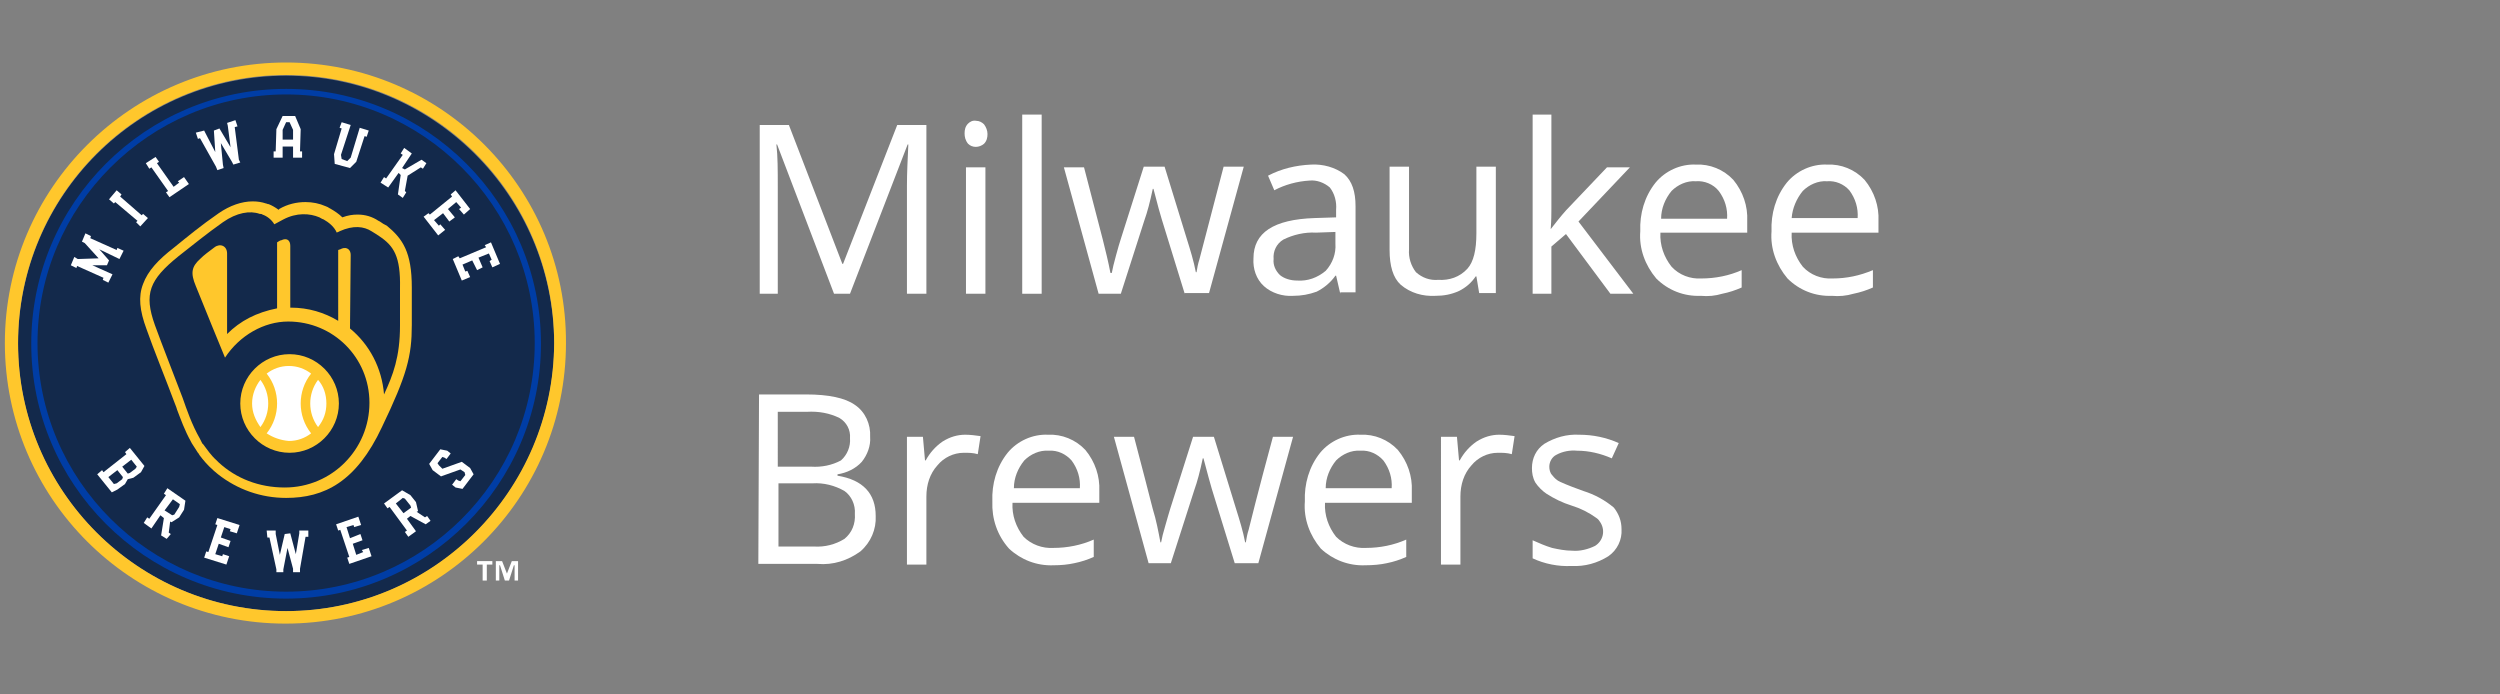 <?xml version="1.0" encoding="utf-8"?>
<!-- Generator: Adobe Illustrator 22.0.1, SVG Export Plug-In . SVG Version: 6.00 Build 0)  -->
<svg version="1.1" id="Layer_1" xmlns="http://www.w3.org/2000/svg" xmlns:xlink="http://www.w3.org/1999/xlink" x="0px" y="0px"
	 viewBox="0 0 360 100" style="enable-background:new 0 0 360 100;" xml:space="preserve">
<rect x="0" y="0" width="360" height="100" fill="#808080" stroke="none"/>
<style type="text/css">
	.st0{fill:#FFFFFF;}
	.st1{fill:#13294B;}
	.st2{fill:#FFC72C;}
	.st3{fill:#003DA5;}
</style>
<g id="Layer_3">
	<path class="st0" d="M120.1,42.3l-8.2-21.5h-0.1c0.2,1.7,0.2,3.7,0.2,6.1v15.4h-2.6V18h4.2l7.7,20h0.1l7.8-20h4.2v24.3h-2.8V26.7
		c0-1.8,0.1-3.7,0.2-5.9h-0.1l-8.3,21.5H120.1z"/>
	<path class="st0" d="M138.9,19.2c0-0.5,0.1-1,0.5-1.4c0.3-0.3,0.7-0.5,1.2-0.4c0.4,0,0.8,0.2,1.1,0.5c0.3,0.4,0.5,0.9,0.5,1.4
		c0,0.5-0.1,1-0.5,1.4c-0.7,0.6-1.7,0.6-2.3,0C139,20.2,138.9,19.7,138.9,19.2z M141.9,42.3h-2.8V24.1h2.8V42.3z"/>
	<path class="st0" d="M150,42.3h-2.8V16.5h2.8V42.3z"/>
	<path class="st0" d="M170.6,42.3l-3.3-10.7c-0.2-0.6-0.6-2.1-1.2-4.4H166c-0.4,1.9-0.8,3.4-1.2,4.5l-3.4,10.6h-3.2l-5-18.2h2.9
		c1.2,4.6,2.1,8.1,2.7,10.4c0.4,1.6,0.8,3.2,1.1,4.8h0.2c0.1-0.6,0.3-1.4,0.6-2.5s0.5-1.8,0.7-2.4l3.3-10.4h3l3.2,10.4
		c0.5,1.6,1,3.2,1.3,4.8h0.1c0.1-0.6,0.2-1.2,0.4-1.8c0.2-0.8,1.4-5.3,3.5-13.4h2.9l-5,18.2H170.6z"/>
	<path class="st0" d="M193,42.3l-0.6-2.6h-0.1c-0.7,1-1.7,1.8-2.7,2.3c-1.1,0.4-2.2,0.6-3.4,0.6c-1.5,0.1-3.1-0.4-4.2-1.4
		c-1.1-1-1.6-2.5-1.5-4c0-3.7,2.9-5.6,8.8-5.8l3.1-0.1v-1.1c0.1-1.1-0.2-2.3-0.9-3.2c-0.8-0.7-1.9-1.1-2.9-1
		c-1.8,0.1-3.6,0.6-5.1,1.4l-0.9-2.1c1.9-1,4-1.5,6.2-1.6c1.7-0.1,3.5,0.4,4.8,1.4c1.1,1,1.6,2.5,1.6,4.6v12.4H193z M186.8,40.4
		c1.5,0.1,2.9-0.4,4.1-1.4c1-1.1,1.5-2.5,1.4-3.9v-1.7l-2.8,0.1c-1.6-0.1-3.3,0.3-4.7,1c-1,0.6-1.5,1.7-1.4,2.8
		c-0.1,0.9,0.3,1.7,0.9,2.3C184.9,40.1,185.8,40.4,186.8,40.4L186.8,40.4z"/>
	<path class="st0" d="M202.9,24.1v11.8c-0.1,1.2,0.3,2.4,1,3.3c0.9,0.8,2,1.2,3.2,1.1c1.6,0.1,3.1-0.4,4.2-1.6
		c0.9-1,1.3-2.7,1.3-5.1v-9.6h2.8v18.2H213l-0.4-2.4h-0.1c-0.6,0.9-1.4,1.6-2.4,2.1c-1.1,0.5-2.2,0.7-3.4,0.7
		c-1.8,0.1-3.6-0.4-5-1.6c-1.1-1-1.6-2.7-1.6-5v-12H202.9z"/>
	<path class="st0" d="M223.3,33c0.7-0.9,1.4-1.8,2.2-2.7l5.9-6.2h3.3l-7.4,7.8l7.9,10.4h-3.3l-6.4-8.6l-2.1,1.8v6.8h-2.7V16.5h2.7
		v13.7c0,0.6,0,1.5-0.1,2.8L223.3,33z"/>
	<path class="st0" d="M244.9,42.6c-2.4,0.1-4.7-0.8-6.4-2.5c-1.6-1.9-2.5-4.3-2.3-6.8c-0.1-2.5,0.6-5,2.2-7c1.4-1.7,3.6-2.7,5.8-2.6
		c2-0.1,4,0.7,5.4,2.2c1.4,1.7,2.1,3.8,2,5.9v1.7h-12.5c-0.1,1.8,0.5,3.5,1.6,4.9c1.1,1.2,2.7,1.8,4.3,1.7c2,0,4-0.4,5.8-1.2v2.5
		c-0.9,0.4-1.8,0.7-2.8,0.9C247,42.6,246,42.7,244.9,42.6z M244.2,26.1c-1.3-0.1-2.6,0.5-3.5,1.4c-0.9,1.1-1.5,2.5-1.5,4h9.5
		c0.1-1.4-0.3-2.8-1.2-4C246.7,26.5,245.4,26,244.2,26.1z"/>
	<path class="st0" d="M263.8,42.6c-2.4,0.1-4.7-0.8-6.4-2.5c-1.6-1.9-2.5-4.3-2.3-6.8c-0.1-2.5,0.6-5,2.2-7c1.4-1.7,3.6-2.7,5.8-2.6
		c2-0.1,4,0.7,5.4,2.2c1.4,1.7,2.1,3.8,2,5.9v1.7H258c-0.1,1.8,0.5,3.5,1.6,4.9c1.1,1.2,2.7,1.8,4.3,1.7c2,0,3.9-0.4,5.8-1.2v2.5
		c-0.9,0.4-1.8,0.7-2.8,0.9C265.9,42.6,264.8,42.7,263.8,42.6z M263.1,26.1c-1.3-0.1-2.6,0.5-3.5,1.4c-0.9,1.1-1.5,2.5-1.6,3.9h9.5
		c0.1-1.4-0.3-2.8-1.2-4C265.5,26.5,264.3,26,263.1,26.1L263.1,26.1z"/>
	<path class="st0" d="M109.3,56.8h6.8c3.2,0,5.6,0.5,7,1.5c1.5,1,2.3,2.8,2.2,4.6c0.1,1.3-0.4,2.6-1.2,3.6c-0.9,1-2.2,1.6-3.5,1.8
		v0.2c3.7,0.6,5.5,2.6,5.5,5.8c0.1,1.9-0.7,3.8-2.2,5.1c-1.8,1.3-3.9,2-6.2,1.8h-8.5L109.3,56.8z M112.1,67.2h4.7
		c1.5,0.1,3-0.2,4.3-0.9c0.9-0.8,1.4-2,1.3-3.2c0.1-1.2-0.5-2.3-1.5-2.9c-1.4-0.7-3-1-4.7-0.9h-4.2V67.2z M112.1,69.6v9.1h5.1
		c1.6,0.1,3.1-0.3,4.4-1.1c1.1-0.9,1.6-2.2,1.5-3.6c0.1-1.3-0.5-2.6-1.5-3.3c-1.4-0.8-3-1.2-4.6-1.1H112.1z"/>
	<path class="st0" d="M139,62.6c0.7,0,1.5,0.1,2.2,0.2l-0.4,2.6c-0.7-0.2-1.3-0.2-2-0.2c-1.5,0-2.9,0.7-3.8,1.8
		c-1.1,1.2-1.6,2.8-1.6,4.5v9.8h-2.8V62.9h2.3l0.3,3.4h0.1c0.6-1.1,1.4-2,2.4-2.7C136.8,62.9,137.9,62.6,139,62.6z"/>
	<path class="st0" d="M151.7,81.4c-2.4,0.1-4.7-0.8-6.4-2.4c-1.7-1.9-2.5-4.3-2.4-6.8c-0.1-2.5,0.6-5,2.2-7c1.4-1.7,3.6-2.7,5.8-2.6
		c2-0.1,4,0.7,5.4,2.2c1.4,1.7,2.1,3.8,2,5.9v1.7h-12.5c-0.1,1.8,0.5,3.5,1.6,4.9c1.1,1.1,2.7,1.7,4.3,1.6c2,0,4-0.4,5.8-1.2v2.5
		c-0.9,0.4-1.8,0.7-2.8,0.9C153.8,81.3,152.8,81.4,151.7,81.4z M151,64.9c-1.3-0.1-2.6,0.5-3.5,1.4c-0.9,1.1-1.5,2.5-1.5,4h9.5
		c0.1-1.4-0.3-2.8-1.2-4C153.5,65.4,152.3,64.8,151,64.9z"/>
	<path class="st0" d="M177.8,81.1l-3.3-10.7c-0.2-0.7-0.6-2.1-1.2-4.4h-0.1c-0.4,1.9-0.8,3.4-1.2,4.5l-3.4,10.6h-3.2l-5-18.2h2.9
		c1.2,4.6,2.1,8,2.7,10.4c0.5,1.6,0.8,3.2,1.1,4.8h0.1c0.1-0.6,0.3-1.4,0.6-2.4s0.5-1.8,0.7-2.4l3.3-10.4h3l3.2,10.4
		c0.5,1.6,1,3.2,1.3,4.8h0.1c0.1-0.6,0.2-1.2,0.4-1.8c0.2-0.8,1.3-5.3,3.5-13.4h2.9l-5,18.2L177.8,81.1z"/>
	<path class="st0" d="M196.6,81.4c-2.4,0.1-4.7-0.8-6.4-2.4c-1.6-1.9-2.5-4.3-2.3-6.8c-0.1-2.5,0.6-5,2.2-7c1.4-1.7,3.6-2.7,5.8-2.6
		c2-0.1,4,0.7,5.4,2.2c1.4,1.7,2.1,3.8,2,5.9v1.7h-12.5c-0.1,1.8,0.5,3.5,1.6,4.9c1.1,1.1,2.7,1.7,4.3,1.6c2,0,4-0.4,5.8-1.2v2.5
		c-0.9,0.4-1.8,0.7-2.8,0.9C198.8,81.3,197.7,81.4,196.6,81.4z M195.9,64.9c-1.3-0.1-2.6,0.5-3.5,1.4c-0.9,1.1-1.5,2.5-1.5,4h9.5
		c0.1-1.4-0.3-2.8-1.2-4C198.4,65.4,197.2,64.8,195.9,64.9z"/>
	<path class="st0" d="M215.9,62.6c0.7,0,1.5,0.1,2.2,0.2l-0.4,2.6c-0.7-0.2-1.3-0.2-2-0.2c-1.5,0-2.9,0.7-3.8,1.8
		c-1.1,1.2-1.6,2.8-1.6,4.5v9.8h-2.8V62.9h2.3l0.3,3.4h0.1c0.6-1.1,1.4-2,2.4-2.7C213.7,62.9,214.8,62.6,215.9,62.6z"/>
	<path class="st0" d="M233.5,76.2c0.1,1.5-0.6,3-1.9,3.9c-1.6,1-3.4,1.5-5.3,1.4c-1.9,0.1-3.9-0.3-5.6-1.1v-2.6
		c0.9,0.4,1.8,0.8,2.8,1.1c0.9,0.2,1.9,0.4,2.9,0.4c1.1,0.1,2.3-0.2,3.3-0.7c1.1-0.7,1.5-2.1,0.8-3.3c-0.2-0.3-0.3-0.5-0.6-0.7
		c-1.1-0.8-2.3-1.4-3.6-1.8c-1.3-0.4-2.5-1-3.6-1.7c-0.6-0.4-1.2-1-1.6-1.6c-0.4-0.7-0.5-1.4-0.5-2.1c0-1.4,0.6-2.7,1.8-3.5
		c1.5-0.9,3.2-1.4,5-1.3c2,0,3.9,0.4,5.7,1.2l-1,2.2c-1.6-0.7-3.3-1.1-5-1.1c-1-0.1-2.1,0.1-3,0.6c-0.6,0.3-1,1-1,1.7
		c0,0.4,0.1,0.9,0.4,1.2c0.3,0.4,0.7,0.8,1.2,1c1.1,0.5,2.2,0.9,3.3,1.3c1.6,0.5,3.1,1.3,4.4,2.4C233.1,74,233.5,75,233.5,76.2z"/>
</g>
<path class="st1" d="M41.2,10.9c-21.3,0-38.6,17.3-38.6,38.6C2.6,70.7,19.9,88,41.2,88c21.3,0,38.6-17.3,38.6-38.6
	C79.7,28.2,62.4,10.9,41.2,10.9"/>
<path class="st2" d="M41.2,9C18.9,9,0.7,27.1,0.7,49.4c0,22.3,18.1,40.4,40.4,40.4c22.3,0,40.4-18.1,40.4-40.4
	C81.6,27.1,63.5,9,41.2,9 M2.6,49.4c0-21.3,17.3-38.6,38.6-38.6c21.3,0,38.6,17.3,38.6,38.6C79.7,70.7,62.4,88,41.2,88
	C19.9,88,2.6,70.7,2.6,49.4"/>
<path class="st3" d="M41.2,86.2c-20.3,0-36.7-16.5-36.7-36.7c0-20.3,16.5-36.7,36.7-36.7c20.3,0,36.7,16.5,36.7,36.7
	C77.9,69.7,61.4,86.2,41.2,86.2 M41.2,13.6c-19.7,0-35.8,16.1-35.8,35.8c0,19.7,16.1,35.8,35.8,35.8S77,69.2,77,49.4
	C77,29.7,60.9,13.6,41.2,13.6"/>
<path class="st2" d="M59.3,41.4v5.4c0,4.5-0.7,7.2-4.3,14.7c-3.7,7.9-8.3,10.2-13.8,10.2c-3.6,0-7-1.2-9.8-3.4l0,0l-0.6-0.5
	l-0.1-0.1c-0.8-0.7-1.4-1.4-2-2.2c0-0.1-0.1-0.1-0.1-0.2c0,0,0,0,0,0c0,0-0.1-0.1-0.1-0.1c-0.3-0.5-0.6-0.9-0.9-1.4
	c0-0.1-0.1-0.1-0.1-0.2c-0.9-1.6-1.5-3.3-2-4.6c-0.1-0.4-0.3-0.8-0.4-1.1c-1-2.7-3.1-7.9-4-10.5c-1-2.7-1.2-4.7-0.5-6.5
	c0.7-1.9,2.2-3.5,4.4-5.2c2.1-1.7,3.9-3.2,6.5-5c1.6-1.1,3.3-1.7,4.9-1.7c0.7,0,1.3,0.1,1.9,0.3c0.1,0,0.2,0.1,0.4,0.1
	c0.5,0.2,1,0.5,1.4,0.8c0,0,0.1,0,0.1-0.1c1.2-0.7,2.5-1,3.8-1c1,0,2,0.2,2.9,0.6c0.2,0.1,0.3,0.1,0.4,0.2c0.1,0,0.1,0.1,0.2,0.1
	c0.7,0.4,1.3,0.8,1.8,1.3c0.8-0.3,1.5-0.4,2.2-0.4c1.1,0,2.1,0.3,3,0.9l0.2,0.1c0.4,0.3,0.6,0.4,1,0.6C58,34.4,59.3,36.3,59.3,41.4"
	/>
<path class="st1" d="M54.6,34c-0.3-0.2-0.6-0.4-1.1-0.7c-1.1-0.7-2.6-0.9-4.6,0c-0.1,0.1-0.3,0.1-0.4,0.2c-0.4-0.9-1.2-1.5-1.9-1.9
	c-0.3-0.1-0.4-0.2-0.6-0.3c-1.4-0.6-3.3-0.7-5.2,0.3c-0.4,0.2-0.9,0.5-1.3,0.7c-0.4-0.7-1.1-1.2-1.7-1.4c-0.1-0.1-0.3-0.1-0.4-0.1
	c-1.4-0.5-3.3-0.2-5.3,1.2c-2.4,1.7-4.1,3.1-6.4,4.9c-4.2,3.4-5,5.4-3.4,9.9c0.9,2.5,2.9,7.6,4,10.5c0.6,1.7,1.3,3.8,2.5,5.9v0
	c0.1,0.2,0.2,0.4,0.3,0.6c0,0.1,0.1,0.1,0.1,0.1c0.6,0.8,1.2,1.7,2,2.4c0.1,0.1,0.1,0.1,0.2,0.2c0,0,0.1,0.1,0.1,0.1c0,0,0,0,0,0
	c2.5,2.3,5.8,3.6,9.5,3.6c6.8,0,12.2-5.5,12.2-12.2v0c0-6.5-5.2-11.7-11.7-11.7c-3.5,0-7,2-9.1,5.2c-0.9-2.2-2.8-6.8-4.2-10.3
	c-0.8-1.9-0.6-2.8,0.6-3.9c0.6-0.6,1.3-1.1,2.1-1.7c0.8-0.6,1.8-0.2,1.8,0.9v11.6c1.9-1.9,4.2-3.1,7.2-3.7l0-9.5
	c0.2-0.1,0.4-0.3,0.6-0.3c0.8-0.4,1.3,0,1.3,0.8v8.9c0,0,0.1,0,0.1,0c2.5,0,4.8,0.7,6.8,1.9V36c0.2-0.1,0.4-0.1,0.5-0.2
	c0.8-0.3,1.3,0.2,1.3,0.9c0,0.7-0.1,10.6-0.1,10.6c2.8,2.3,4.6,5.7,4.9,9.5c1.3-2.8,2.3-5.4,2.3-9.9v-5.4
	C57.7,36.9,56.7,35.4,54.6,34 M41.7,51c3.9,0,7.1,3.2,7.1,7.1c0,3.9-3.2,7.1-7.1,7.1c-3.9,0-7.1-3.2-7.1-7.1
	C34.6,54.2,37.8,51,41.7,51"/>
<path class="st0" d="M36.3,58.1c0-1.3,0.5-2.5,1.2-3.4c1.5,2,1.5,4.8,0,6.8C36.8,60.5,36.3,59.4,36.3,58.1 M38.4,62.4
	c2-2.5,2-6.1,0-8.6c0.9-0.7,2-1.1,3.2-1.1c1.2,0,2.3,0.4,3.2,1.1c-2,2.5-2,6.1,0,8.6c-0.9,0.7-2,1.1-3.2,1.1
	C40.4,63.4,39.3,63,38.4,62.4 M45.8,61.5c-1.5-2-1.5-4.8,0-6.8c0.8,0.9,1.2,2.1,1.2,3.4C47,59.4,46.6,60.5,45.8,61.5"/>
<polygon class="st0" points="15.4,38.2 13.3,38.2 16.2,39.5 15.6,40.7 14.8,40.3 14.9,40 11.1,38.3 11,38.6 10.2,38.2 10.7,37 
	11.2,37.3 14.2,37.2 12.2,35 11.8,34.8 12.3,33.6 13.1,34 13,34.3 16.8,36 16.9,35.7 17.8,36.1 17.2,37.3 14.3,35.9 15.7,37.5 "/>
<polygon class="st0" points="16.8,27.4 17.5,28 17.3,28.3 20.4,31 20.6,30.8 21.3,31.4 20.2,32.6 19.6,32 19.8,31.8 16.6,29.1 
	16.4,29.3 15.7,28.7 "/>
<polygon class="st0" points="25.6,26.1 26.5,25.5 27.2,26.5 24.4,28.4 23.9,27.7 24.2,27.5 21.8,24.1 21.5,24.3 21,23.5 22.4,22.6 
	22.9,23.3 22.6,23.5 25,26.9 25.8,26.3 "/>
<polygon class="st0" points="33.9,17.3 34.2,18.2 33.8,18.3 34.4,23 34.6,23.4 33.6,23.7 33.4,23.3 31.8,20.6 32.1,23.7 32.2,24.2 
	31.3,24.5 31.1,24 28.8,19.9 28.5,20 28.2,19.1 29.4,18.8 29.6,19.2 31,21.9 30.8,18.8 31.6,18.5 33.2,21.2 32.8,18.1 32.7,17.7 "/>
<path class="st0" d="M43.2,21.8l0.3,0l0,0.9l-1.3,0l0-1.6l-1.5,0l0,1.6l-1.3,0l0-0.9l0.3,0l0.1-3.2l0.9-1.9l1.8,0l0.8,1.9L43.2,21.8
	z M42.2,18.7l-0.5-1.1l-0.5,0l-0.5,1.1l0,1.4l1.5,0L42.2,18.7z"/>
<polygon class="st0" points="53.1,18.8 52.8,19.7 52.5,19.6 51.3,23.3 50.4,24.2 48.2,23.6 48.1,22.2 49.2,18.5 48.9,18.4 
	49.2,17.6 50.5,18 49.1,22.3 49.2,22.9 50,23.2 50.5,22.7 51.8,18.4 "/>
<polygon class="st0" points="60.7,23 61.4,23.5 60.9,24.3 60.6,24.1 58.7,25.3 58.3,27.5 58.5,27.7 58,28.5 57.3,28 57.7,25.2 
	57.4,24.9 55.9,27 54.8,26.3 55.3,25.5 55.6,25.7 58,22.3 57.7,22.1 58.2,21.3 59.3,22.1 57.9,24.2 58.3,24.4 "/>
<polygon class="st0" points="66.1,30.1 66.4,29.9 65.7,29.1 64.5,30.1 65.5,31.3 64.7,31.9 63.8,30.7 62.5,31.7 63.2,32.5 
	63.4,32.3 64.1,33.1 63.1,33.9 61,31.2 61.7,30.7 61.9,30.9 65.1,28.3 64.9,28 65.6,27.4 67.7,30.1 66.8,30.9 "/>
<polygon class="st0" points="70.5,37.6 70.8,37.4 70.4,36.5 68.9,37.1 69.5,38.5 68.7,38.9 68,37.5 66.6,38.1 67,39.1 67.3,39 
	67.7,39.9 66.5,40.4 65.2,37.3 66,36.9 66.2,37.2 70,35.6 69.8,35.3 70.7,34.9 72,38 70.9,38.5 "/>
<path class="st0" d="M16.1,70.9l-2.1-2.6l0.7-0.6l0.2,0.3l3.3-2.6l-0.2-0.3l0.7-0.6l2.1,2.6l-0.5,0.9l-1.1,0.8l-0.8,0.2l-0.4,0.7
	l-1.1,0.8L16.1,70.9z M17.6,69l0.1-0.3l-0.8-1l-1.3,1l0.8,1l0.4-0.1L17.6,69z M18.9,66.2l-1.3,1l0.8,1l0.3-0.1l0.8-0.6l0.2-0.3
	L18.9,66.2z"/>
<path class="st0" d="M24.3,76.7l0.3,0.2L24,77.6l-0.8-0.5l0.4-2.5l-0.5-0.4l-1.3,1.9l-1.1-0.8l0.5-0.8l0.3,0.2l2.4-3.4l-0.3-0.2
	l0.5-0.8l2.6,1.8l-0.2,1.3l-0.7,1.1l-1.1,0.7l-0.2-0.1L24.3,76.7z M23.7,73.5l1.1,0.7l0.3-0.1l0.7-1.1l0.1-0.4l-1-0.7L23.7,73.5z"/>
<polygon class="st0" points="33.1,76.5 33.2,76.2 32.3,75.9 31.8,77.4 33.2,77.9 32.9,78.8 31.5,78.3 31,79.8 32,80.1 32.1,79.8 
	33,80.1 32.6,81.3 29.4,80.3 29.7,79.4 30,79.5 31.3,75.6 31,75.5 31.3,74.6 34.5,75.6 34.1,76.8 "/>
<polygon class="st0" points="44.4,76.4 44.4,77.3 44,77.3 43.2,81.9 43.2,82.4 42.2,82.4 42.2,81.9 41.4,78.9 40.8,82 40.8,82.4 
	39.8,82.4 39.8,82 38.8,77.4 38.5,77.4 38.4,76.4 39.7,76.4 39.7,76.9 40.3,79.9 41,76.9 41.8,76.8 42.6,79.8 43.1,76.8 43.1,76.4 
	"/>
<polygon class="st0" points="51,75.9 50.9,75.6 49.9,75.9 50.4,77.5 51.9,76.9 52.2,77.8 50.8,78.3 51.3,79.9 52.3,79.5 52.1,79.2 
	53.1,78.9 53.5,80.1 50.3,81.2 50,80.3 50.3,80.2 49,76.3 48.7,76.4 48.4,75.5 51.6,74.4 52,75.6 "/>
<path class="st0" d="M61.2,74.5l0.3-0.2l0.5,0.7l-0.7,0.5l-2.2-1.2l-0.5,0.4l1.3,1.8l-1.1,0.8l-0.5-0.7l0.3-0.2L56.1,73l-0.3,0.2
	l-0.5-0.7l2.6-1.9l1.2,0.7l0.8,1l0.3,1.3l-0.2,0.1L61.2,74.5z M58.1,73.9l1.1-0.8l-0.1-0.3l-0.8-1L58,71.7l-1,0.8L58.1,73.9z"/>
<polygon class="st0" points="68.2,68.3 66.6,70.4 65.6,70.2 65.1,69.8 65.7,69 66,69.2 66.3,69.3 67,68.4 66.9,68 66.3,67.6 
	63.5,68.6 62.3,67.7 61.8,66.8 63.4,64.7 64.4,64.9 64.9,65.3 64.3,66.1 64,65.9 63.7,65.8 63,66.7 63.2,67 63.7,67.5 66.5,66.5 
	67.7,67.4 "/>
<polygon class="st0" points="68.7,81.3 69.5,81.3 69.5,83.6 70.1,83.6 70.1,81.3 70.9,81.3 70.9,80.8 68.7,80.8 "/>
<polygon class="st0" points="73,82.6 73,82.6 72.3,80.8 71.4,80.8 71.4,83.6 71.9,83.6 71.9,81.4 72,81.4 72.7,83.6 73.3,83.6 
	74,81.4 74.1,81.4 74.1,83.6 74.6,83.6 74.6,80.8 73.7,80.8 "/>
</svg>
